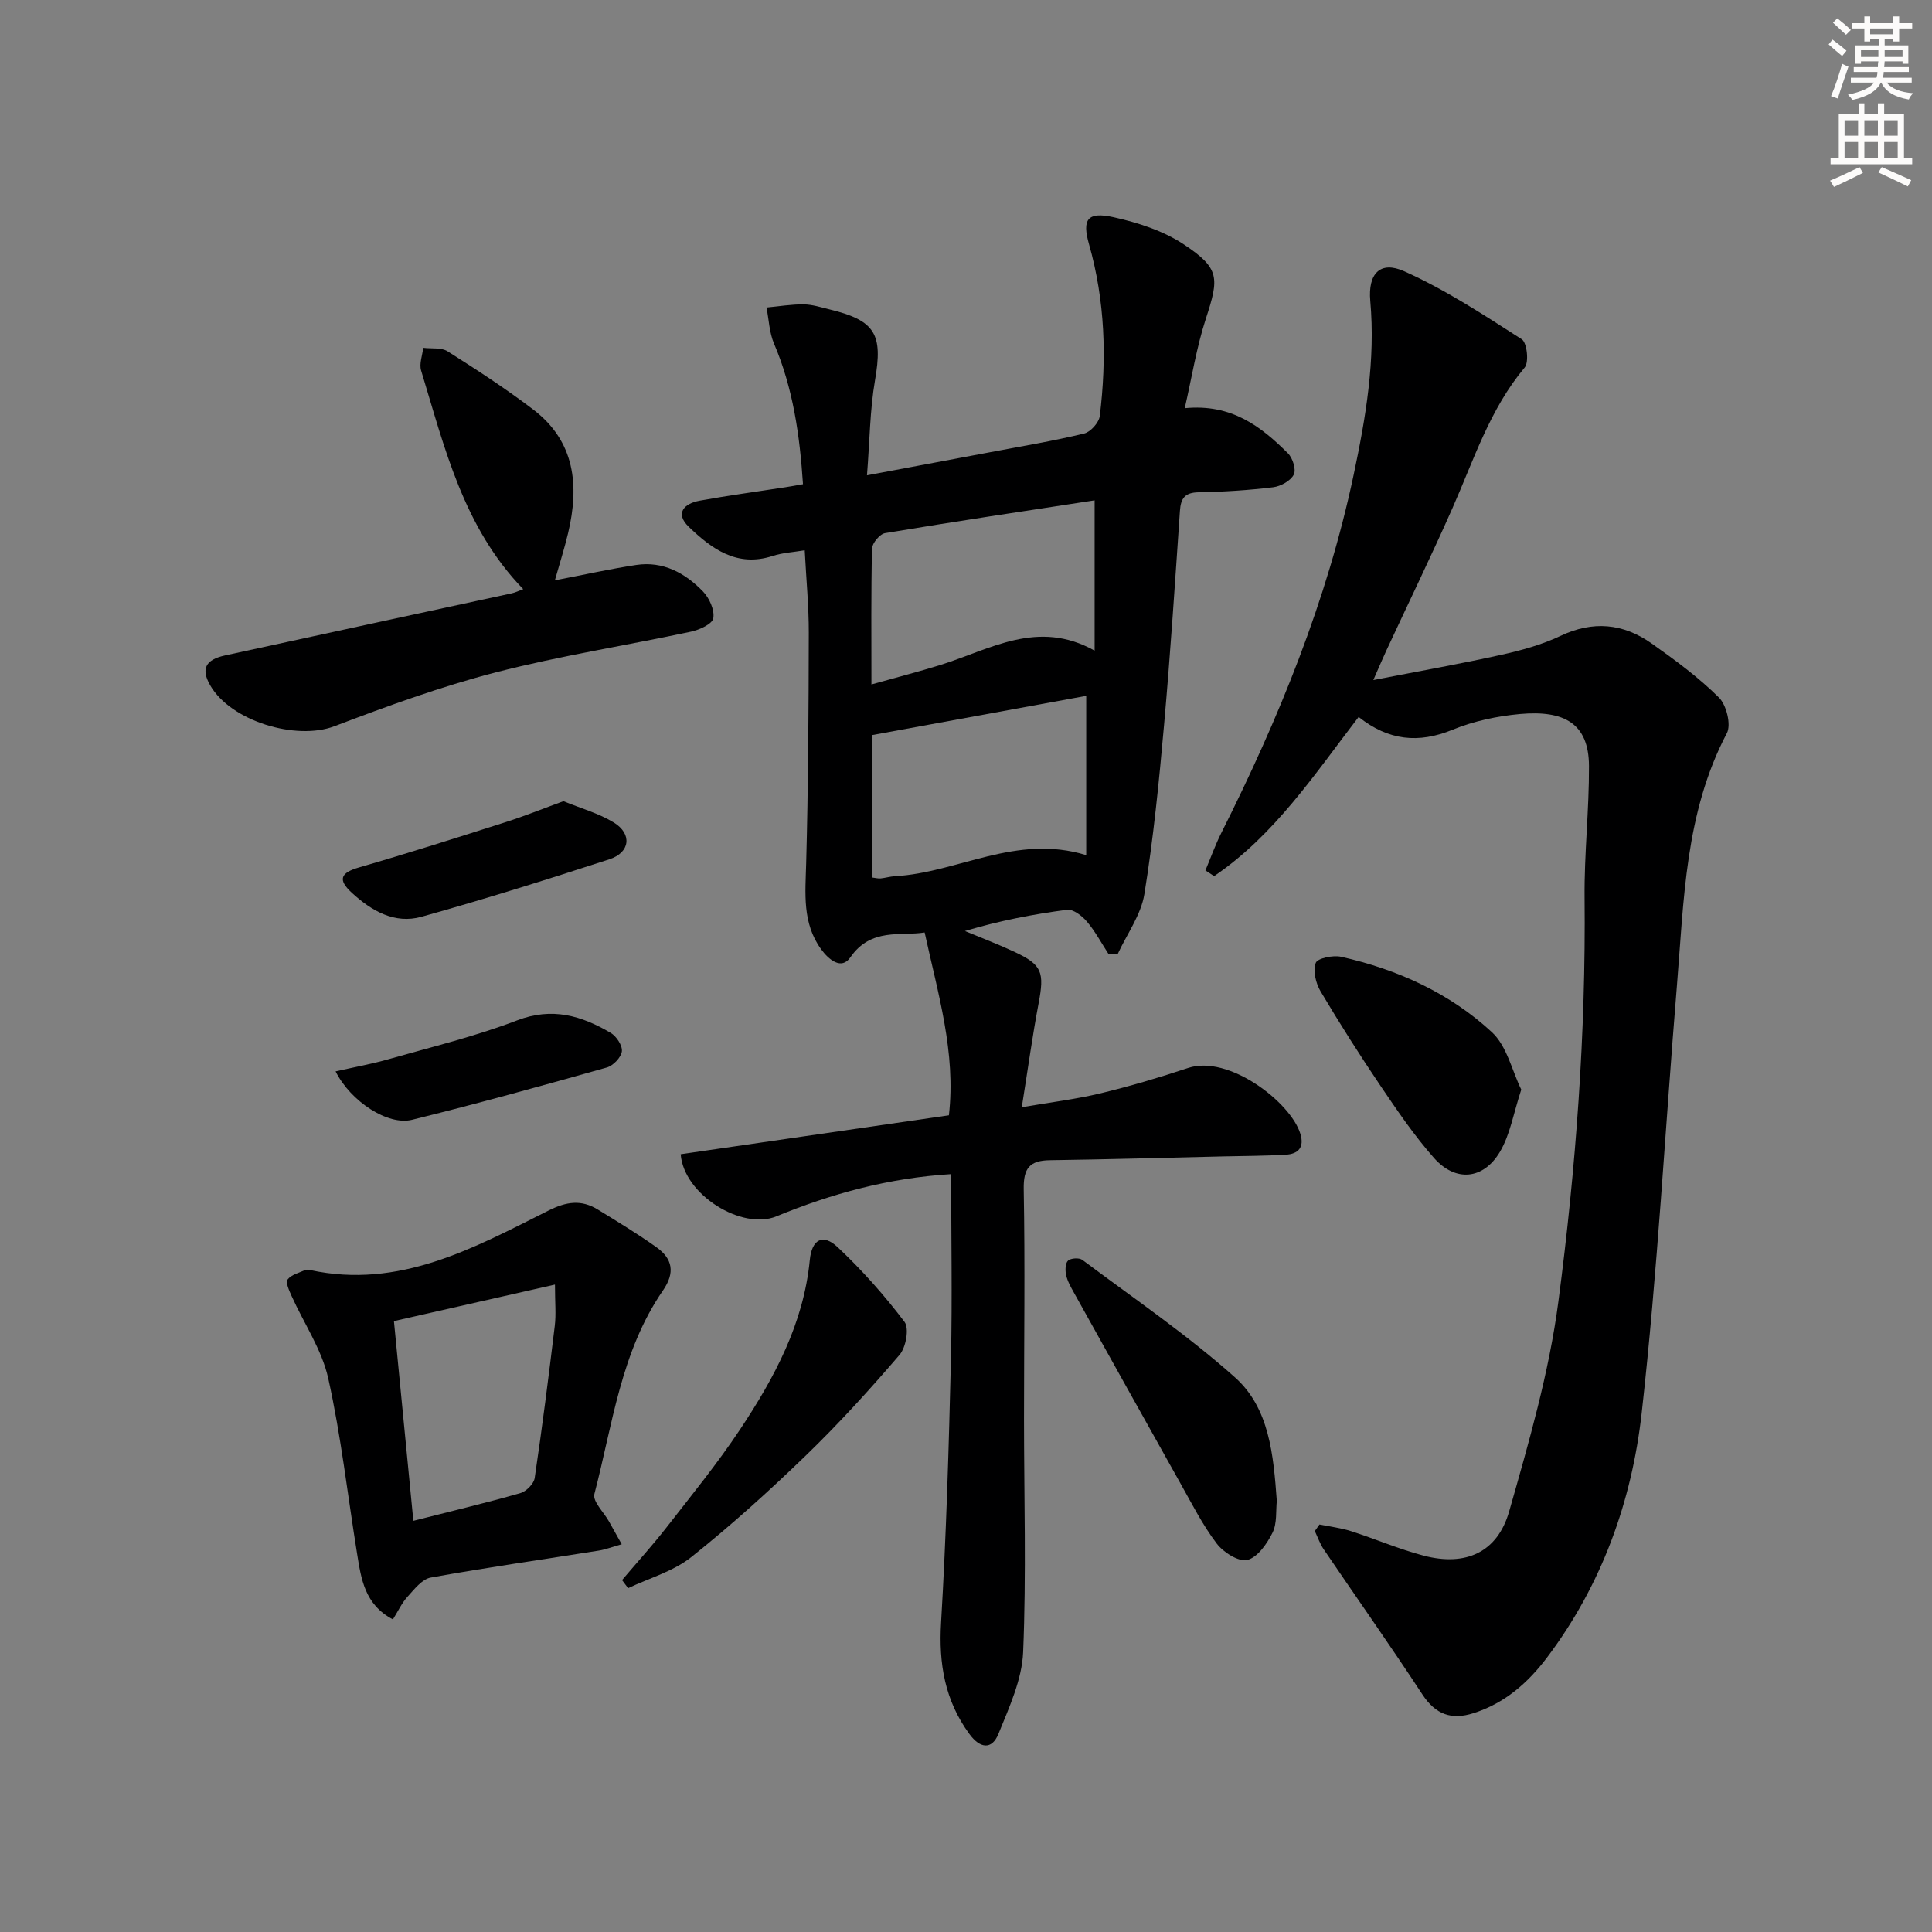 <svg enable-background="new 0 0 400 400" viewBox="0 0 400 400" xmlns="http://www.w3.org/2000/svg"><rect x="0" y="0" width="400" height="400" fill="#808080" stroke="none"/><g fill="#000001"><path d="m196.93 243.09c-12.99.8-24.75 4.04-36.18 8.74-7.14 2.94-19.19-4.47-19.82-12.86 18.42-2.67 36.9-5.35 55.53-8.06 1.49-12.98-2.27-25.19-5.02-37.85-4.97.8-11.11-1.05-15.39 5.16-1.84 2.67-4.49.47-6.06-1.71-3.92-5.42-3.25-11.54-3.08-17.76.43-15.91.51-31.84.54-47.76.01-5.46-.52-10.91-.84-17.06-2.31.39-4.57.5-6.66 1.18-7.36 2.39-12.59-1.47-17.33-6.02-2.93-2.81-1.01-4.84 2.24-5.43 5.86-1.07 11.78-1.86 17.67-2.77 1.12-.17 2.23-.38 3.72-.64-.67-10.15-2.05-19.86-6-29.12-.98-2.29-1.06-4.96-1.55-7.46 2.57-.24 5.14-.68 7.7-.65 1.79.02 3.59.61 5.36 1.04 9.52 2.3 11.05 5.16 9.4 14.68-1.06 6.17-1.09 12.51-1.66 19.67 9.08-1.7 17.28-3.23 25.48-4.78 6.51-1.23 13.05-2.32 19.48-3.87 1.33-.32 3.07-2.27 3.24-3.64 1.46-11.96 1.1-23.83-2.23-35.55-1.49-5.22-.28-6.78 5.07-5.6 5.06 1.12 10.34 2.82 14.6 5.66 7.42 4.94 7.28 6.9 4.52 15.35-1.93 5.91-2.9 12.14-4.37 18.53 9.72-.95 15.8 3.8 21.37 9.35.99.98 1.74 3.39 1.2 4.41-.68 1.3-2.71 2.42-4.28 2.61-5.11.62-10.27.95-15.41 1.04-2.85.05-3.7 1.22-3.88 3.86-1.01 14.76-1.97 29.53-3.28 44.27-1.04 11.72-2.2 23.46-4.08 35.07-.7 4.3-3.6 8.25-5.5 12.36-.65 0-1.29.01-1.94.01-1.47-2.26-2.74-4.67-4.47-6.7-1-1.18-2.84-2.6-4.1-2.43-7.05.92-14.05 2.28-21.14 4.4 3.43 1.43 6.92 2.75 10.29 4.33 5.7 2.67 6.19 4.19 4.95 10.7-1.26 6.65-2.18 13.37-3.47 21.45 6.12-1.05 11.28-1.67 16.3-2.88 6.12-1.47 12.17-3.27 18.14-5.25 8.37-2.79 21.21 7.06 23.23 13.61.88 2.85-.43 4.2-3.05 4.35-4.28.25-8.57.25-12.86.35-11.98.28-23.95.62-35.93.79-4.19.06-5.51 1.63-5.43 6 .29 15.82.06 31.65.06 47.48 0 16.12.49 32.27-.18 48.36-.24 5.72-2.9 11.46-5.11 16.92-1.37 3.4-3.85 3.01-6.01.05-5.08-6.93-6.38-14.55-5.87-23.07 1.08-18.25 1.61-36.54 2.05-54.82.28-12.47.04-24.95.04-38.04zm27.96-66.04c0-11.15 0-22.03 0-32.98-14.79 2.71-29.42 5.39-44.38 8.13v29.47c.82.1 1.32.25 1.8.2.99-.1 1.96-.4 2.95-.46 13-.7 25.11-8.83 39.63-4.36zm-44.47-35.34c5.14-1.45 9.77-2.63 14.33-4.05 10.27-3.21 20.11-9.54 31.88-2.95 0-11.08 0-20.97 0-31.12-14.62 2.24-29.03 4.39-43.39 6.79-1.09.18-2.67 2.08-2.7 3.21-.21 9.1-.12 18.23-.12 28.12z"/><path d="m273.18 315.63c2.17.44 4.41.7 6.51 1.37 5.05 1.61 9.95 3.74 15.06 5.08 8.69 2.27 15.28-.65 17.71-9.18 4.08-14.3 8.27-28.77 10.19-43.45 3.63-27.68 5.7-55.56 5.42-83.55-.09-9.1.95-18.21.91-27.32-.04-8.82-5.14-11.57-14.27-10.75-4.73.43-9.59 1.46-13.96 3.25-7.05 2.89-13.26 2.27-19.46-2.64-9.13 11.88-17.41 24.47-29.92 32.95-.6-.39-1.2-.79-1.8-1.18 1.09-2.6 2.04-5.27 3.3-7.78 11.89-23.66 21.86-48.04 27.37-74.04 2.52-11.87 4.56-23.82 3.46-36.09-.5-5.64 2.04-8.37 7.02-6.14 8.52 3.81 16.45 9.02 24.34 14.08 1.09.7 1.53 4.75.61 5.85-7.23 8.62-10.54 19.14-14.97 29.15-4.37 9.87-9.09 19.59-13.64 29.38-.76 1.63-1.46 3.29-2.73 6.18 9.51-1.85 18.02-3.35 26.45-5.22 4.19-.93 8.44-2.09 12.29-3.92 6.74-3.2 12.98-2.6 18.85 1.54 4.88 3.44 9.74 7.03 13.96 11.21 1.56 1.54 2.58 5.63 1.65 7.39-8.68 16.49-8.88 34.55-10.35 52.37-2.43 29.47-3.99 59.03-7.29 88.4-2.05 18.25-8.27 35.58-19.58 50.58-3.99 5.29-8.79 9.5-15.26 11.55-4.57 1.45-7.84.27-10.58-3.91-6.63-10.12-13.62-20.01-20.41-30.02-.78-1.15-1.24-2.51-1.84-3.78.32-.45.64-.9.96-1.36z"/><path d="m128.72 319.72c-2 .56-3.34 1.09-4.72 1.31-11.61 1.85-23.26 3.5-34.83 5.59-1.8.33-3.41 2.44-4.82 3.99-1.17 1.28-1.92 2.94-3 4.67-5.88-3.09-6.58-8.42-7.42-13.61-1.96-12.11-3.31-24.34-5.97-36.29-1.32-5.95-5.02-11.35-7.58-17.04-.49-1.1-1.29-2.81-.84-3.42.75-1.01 2.38-1.39 3.67-1.98.27-.12.67-.06.99.01 18.46 4 33.88-4.55 49.35-12.31 3.77-1.89 6.8-2.3 10.21-.22 4.1 2.51 8.22 5.01 12.14 7.8 3.35 2.38 3.91 5.26 1.36 8.96-8.73 12.65-10.43 27.78-14.2 42.14-.4 1.51 1.93 3.74 3 5.64.76 1.38 1.54 2.77 2.66 4.76zm-43.14-4.85c7.82-1.99 15.02-3.7 22.14-5.73 1.23-.35 2.8-1.93 2.98-3.13 1.56-10.48 2.89-20.99 4.16-31.51.29-2.37.04-4.8.04-8.54-11.72 2.66-22.41 5.08-33.34 7.56 1.36 14 2.67 27.44 4.02 41.35z"/><path d="m108.33 121.98c-12.42-12.83-16.27-29.3-21.14-45.26-.43-1.39.26-3.13.44-4.71 1.71.22 3.75-.1 5.06.74 6.02 3.81 12.01 7.71 17.68 12.02 8.7 6.61 9.59 15.73 7.25 25.59-.75 3.17-1.75 6.28-2.74 9.79 5.95-1.14 11.37-2.35 16.84-3.18 5.56-.84 10.12 1.66 13.82 5.48 1.32 1.37 2.44 3.84 2.14 5.56-.2 1.18-2.88 2.4-4.63 2.77-13.45 2.87-27.08 4.99-40.38 8.42-11.36 2.94-22.46 6.98-33.44 11.16-7.89 3-21.45-1.02-25.72-8.49-1.91-3.34-1.03-5.27 3.08-6.17 19.75-4.31 39.52-8.56 59.27-12.84.77-.15 1.49-.52 2.47-.88z"/><path d="m128.79 327.14c3.07-3.63 6.28-7.15 9.2-10.9 5.2-6.68 10.57-13.27 15.25-20.31 7.09-10.68 13.13-21.87 14.42-35.05.43-4.37 2.76-5.48 5.74-2.69 5.04 4.73 9.7 9.97 13.87 15.49 1.01 1.33.3 5.28-1.02 6.82-6.16 7.18-12.54 14.21-19.34 20.78-7.62 7.37-15.51 14.51-23.79 21.1-3.71 2.96-8.68 4.34-13.08 6.43-.42-.56-.84-1.12-1.25-1.67z"/><path d="m264.35 310.76c-.22 2.02.08 4.6-.88 6.55-1.13 2.29-3.1 5.12-5.22 5.66-1.77.45-4.96-1.57-6.34-3.39-2.9-3.81-5.1-8.17-7.46-12.37-7.41-13.19-14.76-26.4-22.12-39.61-.64-1.15-1.32-2.34-1.6-3.6-.21-.96-.19-2.45.39-2.99s2.32-.65 2.97-.16c10.63 7.96 21.67 15.48 31.55 24.28 7.18 6.37 8.01 16.07 8.71 25.63z"/><path d="m314.96 225.59c-1.61 4.9-2.3 9.32-4.42 12.89-3.44 5.79-9.21 6.28-13.64 1.27-4.05-4.58-7.53-9.69-10.96-14.76-4.37-6.46-8.56-13.06-12.54-19.76-.98-1.66-1.59-4.22-.99-5.87.35-.97 3.57-1.64 5.24-1.27 11.68 2.61 22.47 7.5 31.24 15.62 3.1 2.87 4.15 7.96 6.07 11.88z"/><path d="m116.65 165.88c3.57 1.47 7.26 2.48 10.41 4.4 3.87 2.36 3.42 6.23-.9 7.63-12.89 4.19-25.84 8.26-38.89 11.9-5.55 1.55-10.34-1.21-14.43-4.97-2.95-2.72-2.36-4.13 1.5-5.25 10.16-2.94 20.25-6.15 30.33-9.37 3.9-1.24 7.7-2.78 11.98-4.34z"/><path d="m69.48 221.82c4-.91 7.54-1.54 10.99-2.53 8.91-2.54 17.97-4.72 26.59-8.03 7.27-2.79 13.34-.97 19.37 2.58 1.19.7 2.47 2.64 2.32 3.84-.16 1.25-1.8 2.96-3.11 3.33-13.4 3.78-26.81 7.5-40.33 10.83-4.97 1.24-12.68-3.75-15.83-10.02z"/></g><path d="m378.6 9.2.8-1c.9.7 1.9 1.4 2.9 2.3l-.9 1.1c-1.1-.9-2-1.7-2.8-2.4zm.5 10.7c.9-2.1 1.6-4.3 2.3-6.7.4.2.8.4 1.3.6-.7 2.1-1.5 4.3-2.2 6.6zm.4-15.2.9-.9c1 .8 2 1.6 2.8 2.4l-1 1c-1-.9-1.9-1.8-2.7-2.5zm12.5-1.3h1.2v1.4h2.7v1.1h-2.7v2.7h-1.2v-.5h-1.8v1.3h4.9v3.8h-1.2v-.5h-3.7c0 .4-.1.9-.1 1.2h5.1v1h-5.2c0 .5-.1.9-.2 1.2h6v1h-5.2c1.1 1.3 2.9 2 5.5 2.2-.4.4-.7.8-.9 1.3-2.9-.5-4.8-1.6-5.7-3.5h-.1c-.8 1.7-2.7 2.9-5.9 3.6-.2-.4-.6-.8-.9-1.1 2.8-.6 4.6-1.4 5.4-2.5h-4.8v-1h5.3c.1-.3.2-.7.2-1.2h-4.9v-1h5c0-.4 0-.8.1-1.2h-3.6v.5h-1.2v-3.8h4.9v-1.3h-1.8v.5h-1.2v-2.7h-2.6v-1.1h2.6v-1.4h1.2v1.4h4.7v-1.4zm-6.7 8.4h3.6c0-.4 0-.9 0-1.4h-3.6zm1.9-4.7h4.7v-1.2h-4.7zm6.7 3.3h-3.7v1.4h3.7z" fill="#fcfbfa"/><path d="m384.7 21.4h1.3v2.2h2.8v-2.2h1.3v2.2h4.1v9.1h1.7v1.3h-16.9v-1.3h1.7v-9.1h4.1v-2.2zm.3 13.2.7 1.2c-1.8.9-3.8 1.9-6 2.9-.2-.4-.5-.8-.8-1.3 2.4-1 4.4-2 6.1-2.8zm-3.1-6.5h2.8v-3.2h-2.8zm0 4.6h2.8v-3.3h-2.8zm4.1-4.6h2.8v-3.2h-2.8zm0 4.6h2.8v-3.3h-2.8zm3.6 1.9c2.1.9 4.1 1.8 6.1 2.7l-.7 1.3c-2.2-1.1-4.2-2-6.1-2.9zm3.3-9.7h-2.8v3.2h2.8zm-2.8 7.8h2.8v-3.3h-2.8z" fill="#fcfbfa"/></svg>

